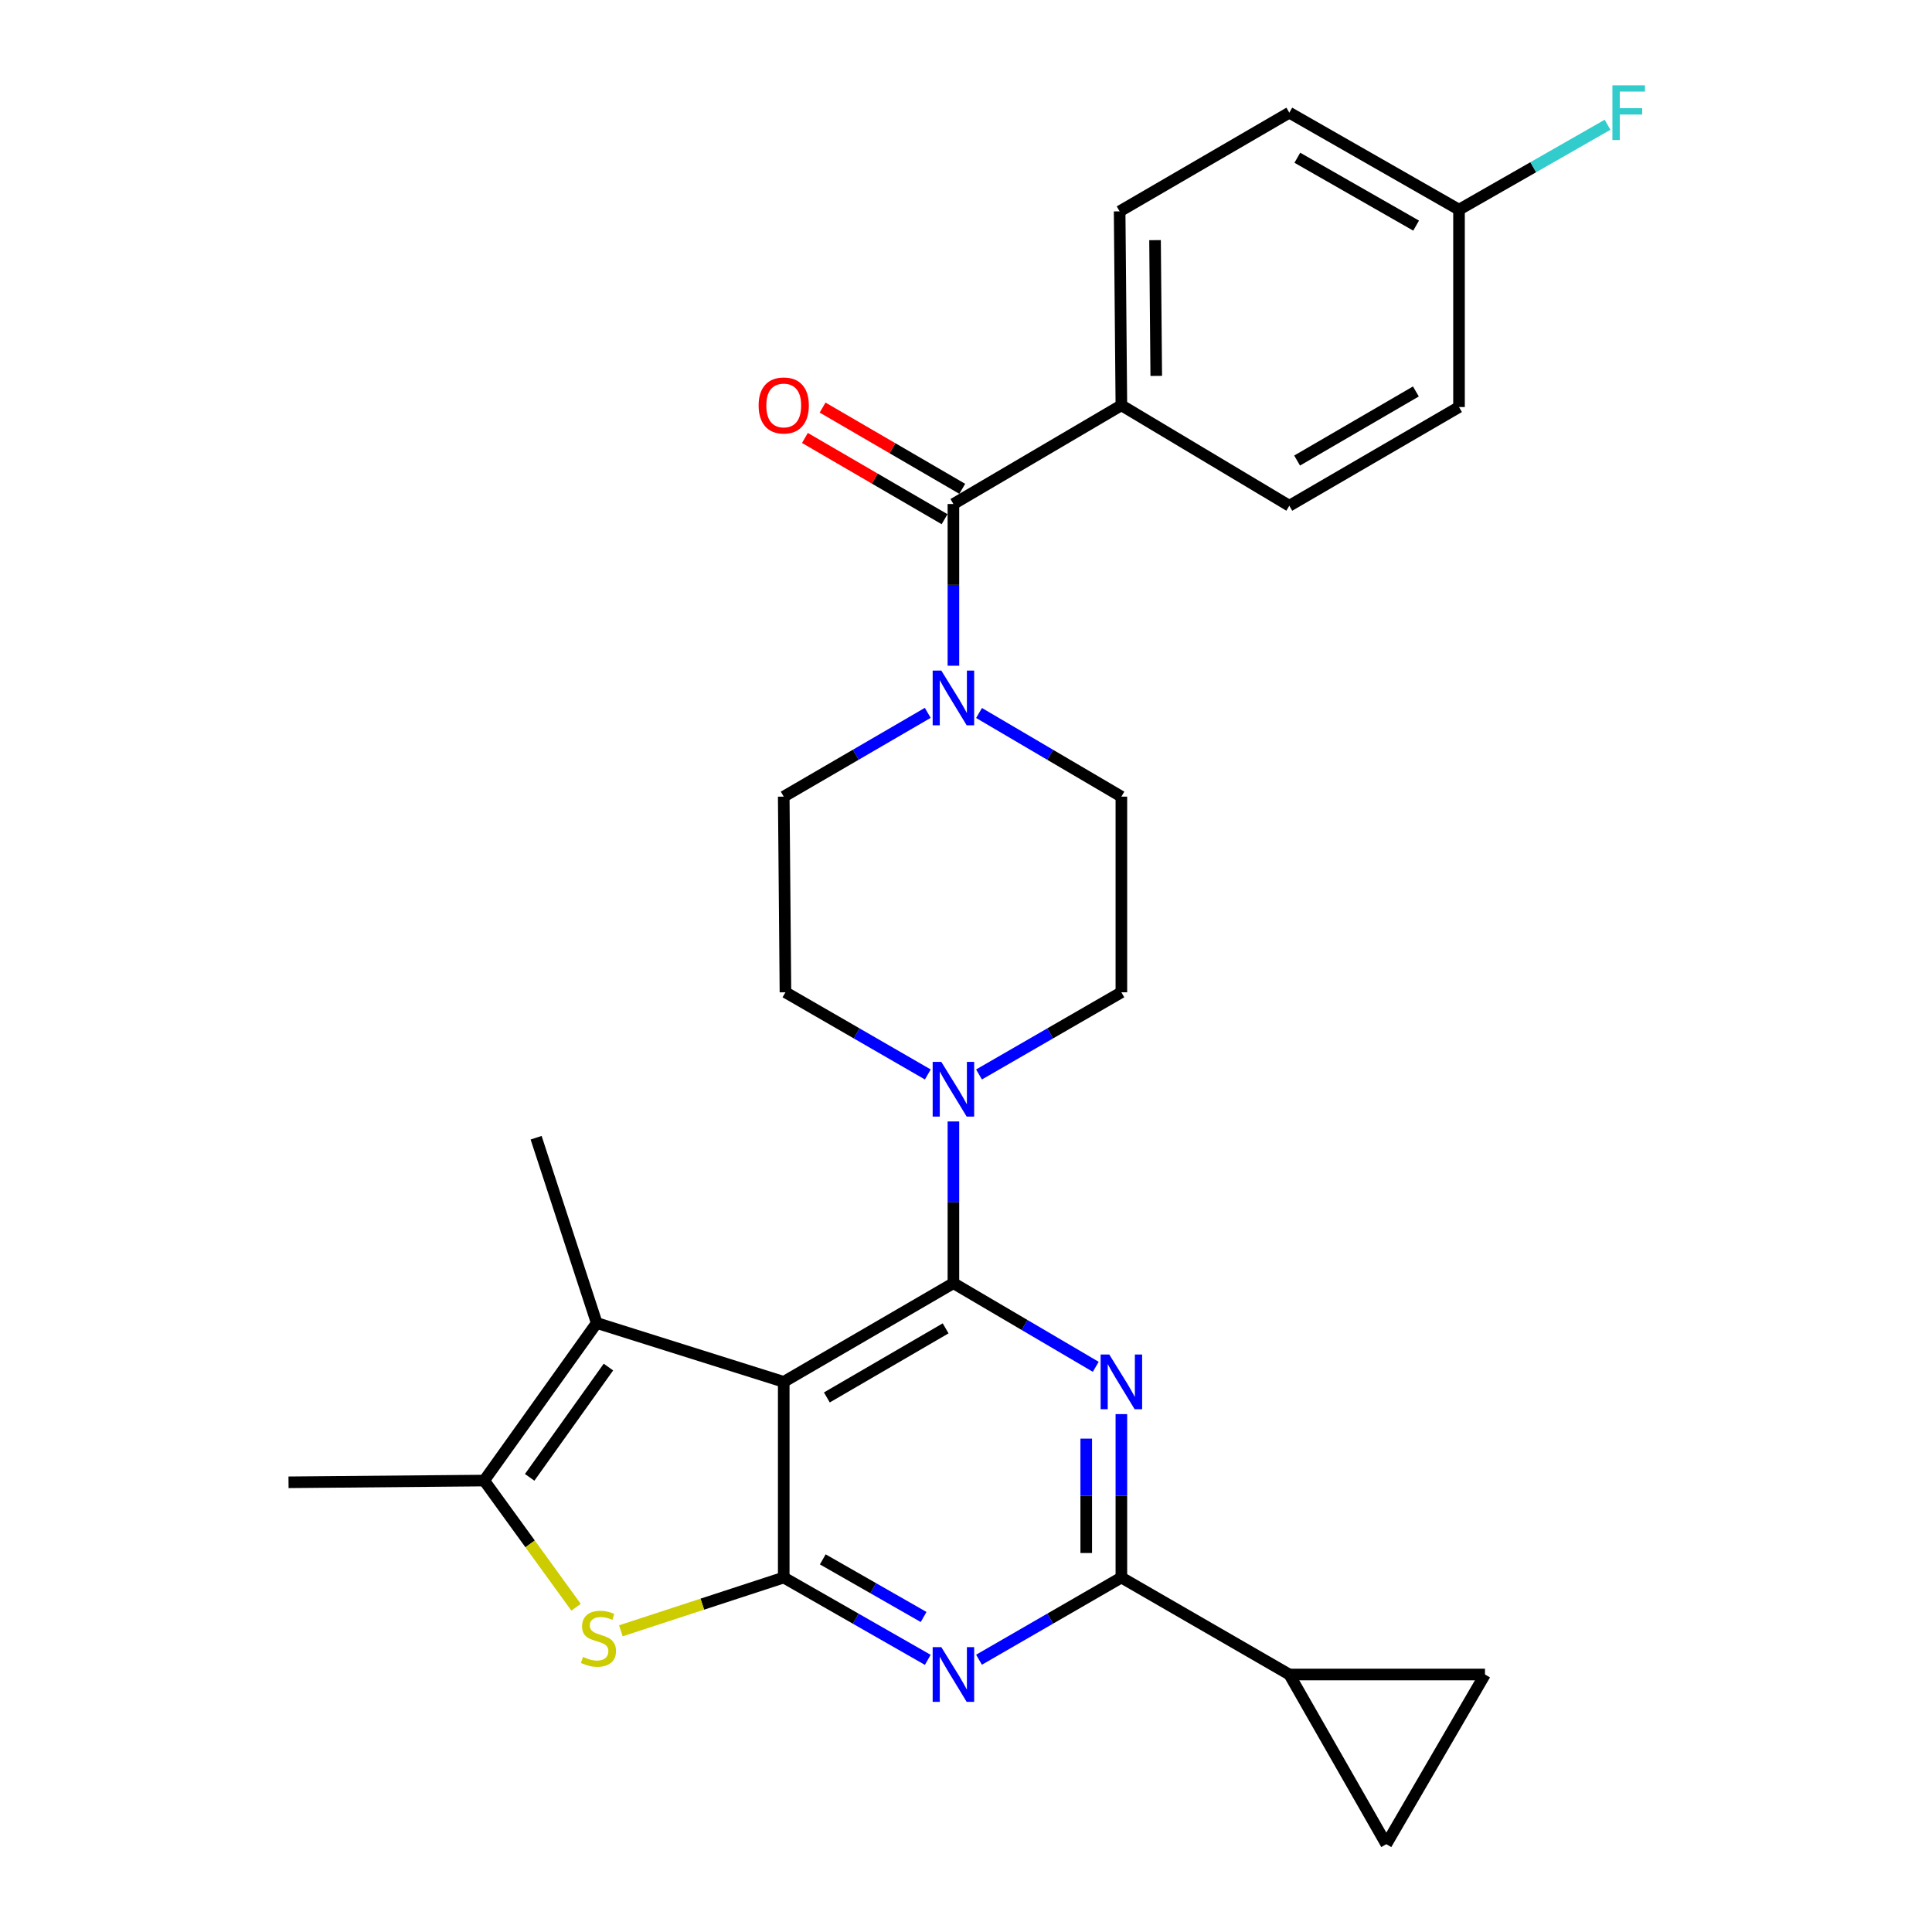 <?xml version='1.0' encoding='iso-8859-1'?>
<svg version='1.1' baseProfile='full'
              xmlns='http://www.w3.org/2000/svg'
                      xmlns:rdkit='http://www.rdkit.org/xml'
                      xmlns:xlink='http://www.w3.org/1999/xlink'
                  xml:space='preserve'
width='1000px' height='1000px' viewBox='0 0 1000 1000'>
<!-- END OF HEADER -->
<rect style='opacity:1.0;fill:#FFFFFF;stroke:none' width='1000' height='1000' x='0' y='0'> </rect>
<path class='bond-0' d='M 506.735,556.145 L 543.578,534.877' style='fill:none;fill-rule:evenodd;stroke:#0000FF;stroke-width:6px;stroke-linecap:butt;stroke-linejoin:miter;stroke-opacity:1' />
<path class='bond-0' d='M 543.578,534.877 L 580.422,513.61' style='fill:none;fill-rule:evenodd;stroke:#000000;stroke-width:6px;stroke-linecap:butt;stroke-linejoin:miter;stroke-opacity:1' />
<path class='bond-1' d='M 480.236,556.145 L 443.393,534.877' style='fill:none;fill-rule:evenodd;stroke:#0000FF;stroke-width:6px;stroke-linecap:butt;stroke-linejoin:miter;stroke-opacity:1' />
<path class='bond-1' d='M 443.393,534.877 L 406.549,513.61' style='fill:none;fill-rule:evenodd;stroke:#000000;stroke-width:6px;stroke-linecap:butt;stroke-linejoin:miter;stroke-opacity:1' />
<path class='bond-2' d='M 493.485,580.462 L 493.485,622.316' style='fill:none;fill-rule:evenodd;stroke:#0000FF;stroke-width:6px;stroke-linecap:butt;stroke-linejoin:miter;stroke-opacity:1' />
<path class='bond-2' d='M 493.485,622.316 L 493.485,664.169' style='fill:none;fill-rule:evenodd;stroke:#000000;stroke-width:6px;stroke-linecap:butt;stroke-linejoin:miter;stroke-opacity:1' />
<path class='bond-3' d='M 480.205,368.976 L 442.933,390.655' style='fill:none;fill-rule:evenodd;stroke:#0000FF;stroke-width:6px;stroke-linecap:butt;stroke-linejoin:miter;stroke-opacity:1' />
<path class='bond-3' d='M 442.933,390.655 L 405.66,412.334' style='fill:none;fill-rule:evenodd;stroke:#000000;stroke-width:6px;stroke-linecap:butt;stroke-linejoin:miter;stroke-opacity:1' />
<path class='bond-4' d='M 506.746,369.044 L 543.584,390.689' style='fill:none;fill-rule:evenodd;stroke:#0000FF;stroke-width:6px;stroke-linecap:butt;stroke-linejoin:miter;stroke-opacity:1' />
<path class='bond-4' d='M 543.584,390.689 L 580.422,412.334' style='fill:none;fill-rule:evenodd;stroke:#000000;stroke-width:6px;stroke-linecap:butt;stroke-linejoin:miter;stroke-opacity:1' />
<path class='bond-5' d='M 493.485,344.583 L 493.485,302.729' style='fill:none;fill-rule:evenodd;stroke:#0000FF;stroke-width:6px;stroke-linecap:butt;stroke-linejoin:miter;stroke-opacity:1' />
<path class='bond-5' d='M 493.485,302.729 L 493.485,260.876' style='fill:none;fill-rule:evenodd;stroke:#000000;stroke-width:6px;stroke-linecap:butt;stroke-linejoin:miter;stroke-opacity:1' />
<path class='bond-6' d='M 405.66,412.334 L 406.549,513.61' style='fill:none;fill-rule:evenodd;stroke:#000000;stroke-width:6px;stroke-linecap:butt;stroke-linejoin:miter;stroke-opacity:1' />
<path class='bond-7' d='M 580.422,209.783 L 579.522,109.407' style='fill:none;fill-rule:evenodd;stroke:#000000;stroke-width:6px;stroke-linecap:butt;stroke-linejoin:miter;stroke-opacity:1' />
<path class='bond-7' d='M 598.475,194.564 L 597.846,124.301' style='fill:none;fill-rule:evenodd;stroke:#000000;stroke-width:6px;stroke-linecap:butt;stroke-linejoin:miter;stroke-opacity:1' />
<path class='bond-8' d='M 580.422,209.783 L 667.348,261.765' style='fill:none;fill-rule:evenodd;stroke:#000000;stroke-width:6px;stroke-linecap:butt;stroke-linejoin:miter;stroke-opacity:1' />
<path class='bond-9' d='M 580.422,209.783 L 493.485,260.876' style='fill:none;fill-rule:evenodd;stroke:#000000;stroke-width:6px;stroke-linecap:butt;stroke-linejoin:miter;stroke-opacity:1' />
<path class='bond-10' d='M 580.422,513.61 L 580.422,412.334' style='fill:none;fill-rule:evenodd;stroke:#000000;stroke-width:6px;stroke-linecap:butt;stroke-linejoin:miter;stroke-opacity:1' />
<path class='bond-11' d='M 498.059,253.014 L 461.916,231.988' style='fill:none;fill-rule:evenodd;stroke:#000000;stroke-width:6px;stroke-linecap:butt;stroke-linejoin:miter;stroke-opacity:1' />
<path class='bond-11' d='M 461.916,231.988 L 425.774,210.962' style='fill:none;fill-rule:evenodd;stroke:#FF0000;stroke-width:6px;stroke-linecap:butt;stroke-linejoin:miter;stroke-opacity:1' />
<path class='bond-11' d='M 488.912,268.737 L 452.77,247.711' style='fill:none;fill-rule:evenodd;stroke:#000000;stroke-width:6px;stroke-linecap:butt;stroke-linejoin:miter;stroke-opacity:1' />
<path class='bond-11' d='M 452.77,247.711 L 416.627,226.685' style='fill:none;fill-rule:evenodd;stroke:#FF0000;stroke-width:6px;stroke-linecap:butt;stroke-linejoin:miter;stroke-opacity:1' />
<path class='bond-12' d='M 579.522,109.407 L 667.348,58.325' style='fill:none;fill-rule:evenodd;stroke:#000000;stroke-width:6px;stroke-linecap:butt;stroke-linejoin:miter;stroke-opacity:1' />
<path class='bond-13' d='M 480.217,859.137 L 442.938,837.832' style='fill:none;fill-rule:evenodd;stroke:#0000FF;stroke-width:6px;stroke-linecap:butt;stroke-linejoin:miter;stroke-opacity:1' />
<path class='bond-13' d='M 442.938,837.832 L 405.66,816.527' style='fill:none;fill-rule:evenodd;stroke:#000000;stroke-width:6px;stroke-linecap:butt;stroke-linejoin:miter;stroke-opacity:1' />
<path class='bond-13' d='M 478.059,836.953 L 451.964,822.039' style='fill:none;fill-rule:evenodd;stroke:#0000FF;stroke-width:6px;stroke-linecap:butt;stroke-linejoin:miter;stroke-opacity:1' />
<path class='bond-13' d='M 451.964,822.039 L 425.869,807.126' style='fill:none;fill-rule:evenodd;stroke:#000000;stroke-width:6px;stroke-linecap:butt;stroke-linejoin:miter;stroke-opacity:1' />
<path class='bond-14' d='M 506.735,859.07 L 543.578,837.799' style='fill:none;fill-rule:evenodd;stroke:#0000FF;stroke-width:6px;stroke-linecap:butt;stroke-linejoin:miter;stroke-opacity:1' />
<path class='bond-14' d='M 543.578,837.799 L 580.422,816.527' style='fill:none;fill-rule:evenodd;stroke:#000000;stroke-width:6px;stroke-linecap:butt;stroke-linejoin:miter;stroke-opacity:1' />
<path class='bond-15' d='M 580.422,816.527 L 667.348,866.72' style='fill:none;fill-rule:evenodd;stroke:#000000;stroke-width:6px;stroke-linecap:butt;stroke-linejoin:miter;stroke-opacity:1' />
<path class='bond-16' d='M 580.422,816.527 L 580.422,774.235' style='fill:none;fill-rule:evenodd;stroke:#000000;stroke-width:6px;stroke-linecap:butt;stroke-linejoin:miter;stroke-opacity:1' />
<path class='bond-16' d='M 580.422,774.235 L 580.422,731.943' style='fill:none;fill-rule:evenodd;stroke:#0000FF;stroke-width:6px;stroke-linecap:butt;stroke-linejoin:miter;stroke-opacity:1' />
<path class='bond-16' d='M 562.232,803.839 L 562.232,774.235' style='fill:none;fill-rule:evenodd;stroke:#000000;stroke-width:6px;stroke-linecap:butt;stroke-linejoin:miter;stroke-opacity:1' />
<path class='bond-16' d='M 562.232,774.235 L 562.232,744.631' style='fill:none;fill-rule:evenodd;stroke:#0000FF;stroke-width:6px;stroke-linecap:butt;stroke-linejoin:miter;stroke-opacity:1' />
<path class='bond-17' d='M 567.161,707.46 L 530.323,685.814' style='fill:none;fill-rule:evenodd;stroke:#0000FF;stroke-width:6px;stroke-linecap:butt;stroke-linejoin:miter;stroke-opacity:1' />
<path class='bond-17' d='M 530.323,685.814 L 493.485,664.169' style='fill:none;fill-rule:evenodd;stroke:#000000;stroke-width:6px;stroke-linecap:butt;stroke-linejoin:miter;stroke-opacity:1' />
<path class='bond-18' d='M 493.485,664.169 L 405.66,715.251' style='fill:none;fill-rule:evenodd;stroke:#000000;stroke-width:6px;stroke-linecap:butt;stroke-linejoin:miter;stroke-opacity:1' />
<path class='bond-18' d='M 489.457,687.555 L 427.979,723.312' style='fill:none;fill-rule:evenodd;stroke:#000000;stroke-width:6px;stroke-linecap:butt;stroke-linejoin:miter;stroke-opacity:1' />
<path class='bond-19' d='M 405.66,816.527 L 405.66,715.251' style='fill:none;fill-rule:evenodd;stroke:#000000;stroke-width:6px;stroke-linecap:butt;stroke-linejoin:miter;stroke-opacity:1' />
<path class='bond-20' d='M 405.66,816.527 L 363.512,830.313' style='fill:none;fill-rule:evenodd;stroke:#000000;stroke-width:6px;stroke-linecap:butt;stroke-linejoin:miter;stroke-opacity:1' />
<path class='bond-20' d='M 363.512,830.313 L 321.363,844.099' style='fill:none;fill-rule:evenodd;stroke:#CCCC00;stroke-width:6px;stroke-linecap:butt;stroke-linejoin:miter;stroke-opacity:1' />
<path class='bond-21' d='M 405.66,715.251 L 308.861,684.784' style='fill:none;fill-rule:evenodd;stroke:#000000;stroke-width:6px;stroke-linecap:butt;stroke-linejoin:miter;stroke-opacity:1' />
<path class='bond-22' d='M 308.861,684.784 L 277.494,588.884' style='fill:none;fill-rule:evenodd;stroke:#000000;stroke-width:6px;stroke-linecap:butt;stroke-linejoin:miter;stroke-opacity:1' />
<path class='bond-23' d='M 308.861,684.784 L 250.614,766.334' style='fill:none;fill-rule:evenodd;stroke:#000000;stroke-width:6px;stroke-linecap:butt;stroke-linejoin:miter;stroke-opacity:1' />
<path class='bond-23' d='M 314.926,707.589 L 274.153,764.673' style='fill:none;fill-rule:evenodd;stroke:#000000;stroke-width:6px;stroke-linecap:butt;stroke-linejoin:miter;stroke-opacity:1' />
<path class='bond-24' d='M 250.614,766.334 L 274.388,799.117' style='fill:none;fill-rule:evenodd;stroke:#000000;stroke-width:6px;stroke-linecap:butt;stroke-linejoin:miter;stroke-opacity:1' />
<path class='bond-24' d='M 274.388,799.117 L 298.162,831.9' style='fill:none;fill-rule:evenodd;stroke:#CCCC00;stroke-width:6px;stroke-linecap:butt;stroke-linejoin:miter;stroke-opacity:1' />
<path class='bond-25' d='M 250.614,766.334 L 149.339,767.233' style='fill:none;fill-rule:evenodd;stroke:#000000;stroke-width:6px;stroke-linecap:butt;stroke-linejoin:miter;stroke-opacity:1' />
<path class='bond-26' d='M 667.348,866.72 L 717.541,954.545' style='fill:none;fill-rule:evenodd;stroke:#000000;stroke-width:6px;stroke-linecap:butt;stroke-linejoin:miter;stroke-opacity:1' />
<path class='bond-27' d='M 667.348,866.72 L 768.623,866.72' style='fill:none;fill-rule:evenodd;stroke:#000000;stroke-width:6px;stroke-linecap:butt;stroke-linejoin:miter;stroke-opacity:1' />
<path class='bond-28' d='M 717.541,954.545 L 768.623,866.72' style='fill:none;fill-rule:evenodd;stroke:#000000;stroke-width:6px;stroke-linecap:butt;stroke-linejoin:miter;stroke-opacity:1' />
<path class='bond-29' d='M 667.348,261.765 L 755.183,210.683' style='fill:none;fill-rule:evenodd;stroke:#000000;stroke-width:6px;stroke-linecap:butt;stroke-linejoin:miter;stroke-opacity:1' />
<path class='bond-29' d='M 671.378,238.379 L 732.863,202.621' style='fill:none;fill-rule:evenodd;stroke:#000000;stroke-width:6px;stroke-linecap:butt;stroke-linejoin:miter;stroke-opacity:1' />
<path class='bond-30' d='M 755.183,108.518 L 755.183,210.683' style='fill:none;fill-rule:evenodd;stroke:#000000;stroke-width:6px;stroke-linecap:butt;stroke-linejoin:miter;stroke-opacity:1' />
<path class='bond-31' d='M 755.183,108.518 L 793.621,86.55' style='fill:none;fill-rule:evenodd;stroke:#000000;stroke-width:6px;stroke-linecap:butt;stroke-linejoin:miter;stroke-opacity:1' />
<path class='bond-31' d='M 793.621,86.55 L 832.059,64.582' style='fill:none;fill-rule:evenodd;stroke:#33CCCC;stroke-width:6px;stroke-linecap:butt;stroke-linejoin:miter;stroke-opacity:1' />
<path class='bond-32' d='M 755.183,108.518 L 667.348,58.325' style='fill:none;fill-rule:evenodd;stroke:#000000;stroke-width:6px;stroke-linecap:butt;stroke-linejoin:miter;stroke-opacity:1' />
<path class='bond-32' d='M 732.983,116.782 L 671.498,81.647' style='fill:none;fill-rule:evenodd;stroke:#000000;stroke-width:6px;stroke-linecap:butt;stroke-linejoin:miter;stroke-opacity:1' />
<path  class='atom-0' d='M 487.225 549.633
L 496.505 564.633
Q 497.425 566.113, 498.905 568.793
Q 500.385 571.473, 500.465 571.633
L 500.465 549.633
L 504.225 549.633
L 504.225 577.953
L 500.345 577.953
L 490.385 561.553
Q 489.225 559.633, 487.985 557.433
Q 486.785 555.233, 486.425 554.553
L 486.425 577.953
L 482.745 577.953
L 482.745 549.633
L 487.225 549.633
' fill='#0000FF'/>
<path  class='atom-1' d='M 487.225 347.092
L 496.505 362.092
Q 497.425 363.572, 498.905 366.252
Q 500.385 368.932, 500.465 369.092
L 500.465 347.092
L 504.225 347.092
L 504.225 375.412
L 500.345 375.412
L 490.385 359.012
Q 489.225 357.092, 487.985 354.892
Q 486.785 352.692, 486.425 352.012
L 486.425 375.412
L 482.745 375.412
L 482.745 347.092
L 487.225 347.092
' fill='#0000FF'/>
<path  class='atom-8' d='M 392.66 209.863
Q 392.66 203.063, 396.02 199.263
Q 399.38 195.463, 405.66 195.463
Q 411.94 195.463, 415.3 199.263
Q 418.66 203.063, 418.66 209.863
Q 418.66 216.743, 415.26 220.663
Q 411.86 224.543, 405.66 224.543
Q 399.42 224.543, 396.02 220.663
Q 392.66 216.783, 392.66 209.863
M 405.66 221.343
Q 409.98 221.343, 412.3 218.463
Q 414.66 215.543, 414.66 209.863
Q 414.66 204.303, 412.3 201.503
Q 409.98 198.663, 405.66 198.663
Q 401.34 198.663, 398.98 201.463
Q 396.66 204.263, 396.66 209.863
Q 396.66 215.583, 398.98 218.463
Q 401.34 221.343, 405.66 221.343
' fill='#FF0000'/>
<path  class='atom-10' d='M 487.225 852.56
L 496.505 867.56
Q 497.425 869.04, 498.905 871.72
Q 500.385 874.4, 500.465 874.56
L 500.465 852.56
L 504.225 852.56
L 504.225 880.88
L 500.345 880.88
L 490.385 864.48
Q 489.225 862.56, 487.985 860.36
Q 486.785 858.16, 486.425 857.48
L 486.425 880.88
L 482.745 880.88
L 482.745 852.56
L 487.225 852.56
' fill='#0000FF'/>
<path  class='atom-12' d='M 574.162 701.091
L 583.442 716.091
Q 584.362 717.571, 585.842 720.251
Q 587.322 722.931, 587.402 723.091
L 587.402 701.091
L 591.162 701.091
L 591.162 729.411
L 587.282 729.411
L 577.322 713.011
Q 576.162 711.091, 574.922 708.891
Q 573.722 706.691, 573.362 706.011
L 573.362 729.411
L 569.682 729.411
L 569.682 701.091
L 574.162 701.091
' fill='#0000FF'/>
<path  class='atom-18' d='M 301.761 857.614
Q 302.081 857.734, 303.401 858.294
Q 304.721 858.854, 306.161 859.214
Q 307.641 859.534, 309.081 859.534
Q 311.761 859.534, 313.321 858.254
Q 314.881 856.934, 314.881 854.654
Q 314.881 853.094, 314.081 852.134
Q 313.321 851.174, 312.121 850.654
Q 310.921 850.134, 308.921 849.534
Q 306.401 848.774, 304.881 848.054
Q 303.401 847.334, 302.321 845.814
Q 301.281 844.294, 301.281 841.734
Q 301.281 838.174, 303.681 835.974
Q 306.121 833.774, 310.921 833.774
Q 314.201 833.774, 317.921 835.334
L 317.001 838.414
Q 313.601 837.014, 311.041 837.014
Q 308.281 837.014, 306.761 838.174
Q 305.241 839.294, 305.281 841.254
Q 305.281 842.774, 306.041 843.694
Q 306.841 844.614, 307.961 845.134
Q 309.121 845.654, 311.041 846.254
Q 313.601 847.054, 315.121 847.854
Q 316.641 848.654, 317.721 850.294
Q 318.841 851.894, 318.841 854.654
Q 318.841 858.574, 316.201 860.694
Q 313.601 862.774, 309.241 862.774
Q 306.721 862.774, 304.801 862.214
Q 302.921 861.694, 300.681 860.774
L 301.761 857.614
' fill='#CCCC00'/>
<path  class='atom-28' d='M 834.588 44.165
L 851.428 44.165
L 851.428 47.405
L 838.388 47.405
L 838.388 56.005
L 849.988 56.005
L 849.988 59.285
L 838.388 59.285
L 838.388 72.485
L 834.588 72.485
L 834.588 44.165
' fill='#33CCCC'/>
</svg>
